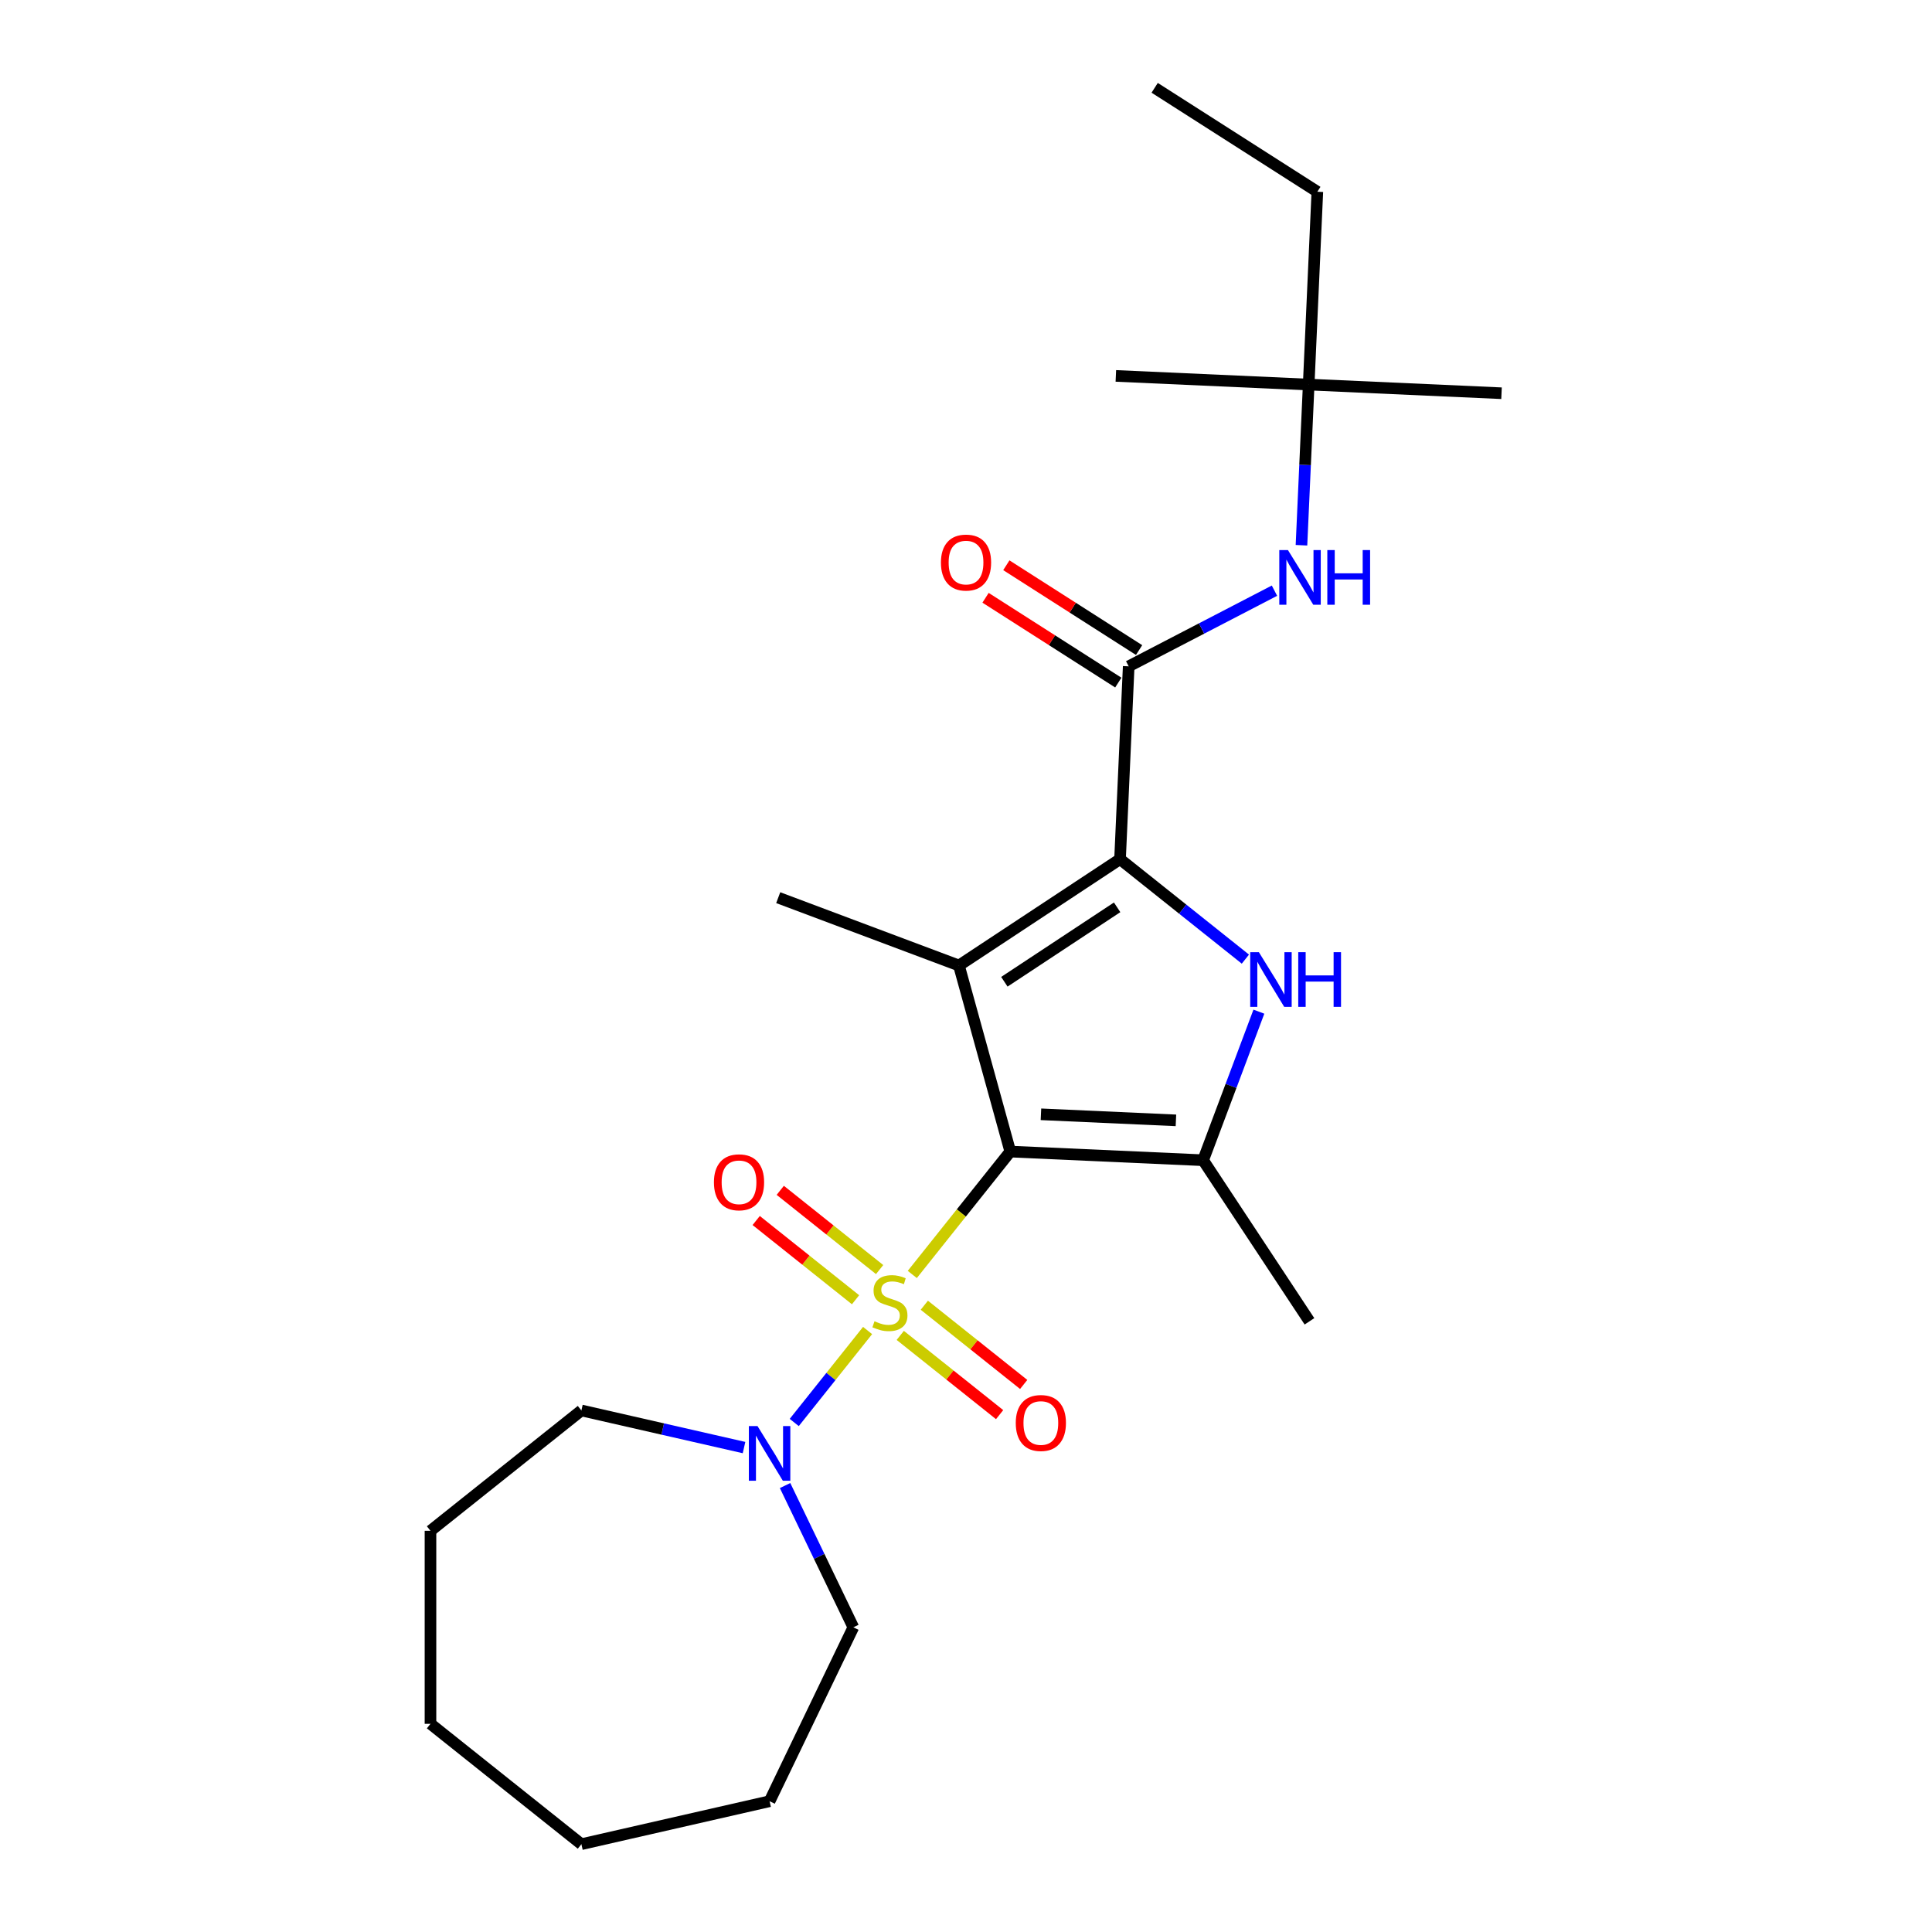 <?xml version='1.0' encoding='iso-8859-1'?>
<svg version='1.1' baseProfile='full'
              xmlns='http://www.w3.org/2000/svg'
                      xmlns:rdkit='http://www.rdkit.org/xml'
                      xmlns:xlink='http://www.w3.org/1999/xlink'
                  xml:space='preserve'
width='1000px' height='1000px' viewBox='0 0 1000 1000'>
<!-- END OF HEADER -->
<rect style='opacity:1.0;fill:#FFFFFF;stroke:none' width='1000' height='1000' x='0' y='0'> </rect>
<path class='bond-0' d='M 522.924,596.051 L 497.562,627.854' style='fill:none;fill-rule:evenodd;stroke:#000000;stroke-width:6px;stroke-linecap:butt;stroke-linejoin:miter;stroke-opacity:1' />
<path class='bond-0' d='M 497.562,627.854 L 472.2,659.657' style='fill:none;fill-rule:evenodd;stroke:#CCCC00;stroke-width:6px;stroke-linecap:butt;stroke-linejoin:miter;stroke-opacity:1' />
<path class='bond-1' d='M 522.924,596.051 L 496.344,499.739' style='fill:none;fill-rule:evenodd;stroke:#000000;stroke-width:6px;stroke-linecap:butt;stroke-linejoin:miter;stroke-opacity:1' />
<path class='bond-4' d='M 522.924,596.051 L 622.735,600.533' style='fill:none;fill-rule:evenodd;stroke:#000000;stroke-width:6px;stroke-linecap:butt;stroke-linejoin:miter;stroke-opacity:1' />
<path class='bond-4' d='M 538.793,576.761 L 608.66,579.898' style='fill:none;fill-rule:evenodd;stroke:#000000;stroke-width:6px;stroke-linecap:butt;stroke-linejoin:miter;stroke-opacity:1' />
<path class='bond-6' d='M 449.061,688.673 L 430.081,712.473' style='fill:none;fill-rule:evenodd;stroke:#CCCC00;stroke-width:6px;stroke-linecap:butt;stroke-linejoin:miter;stroke-opacity:1' />
<path class='bond-6' d='M 430.081,712.473 L 411.101,736.273' style='fill:none;fill-rule:evenodd;stroke:#0000FF;stroke-width:6px;stroke-linecap:butt;stroke-linejoin:miter;stroke-opacity:1' />
<path class='bond-8' d='M 455.29,657.127 L 429.576,636.62' style='fill:none;fill-rule:evenodd;stroke:#CCCC00;stroke-width:6px;stroke-linecap:butt;stroke-linejoin:miter;stroke-opacity:1' />
<path class='bond-8' d='M 429.576,636.62 L 403.862,616.114' style='fill:none;fill-rule:evenodd;stroke:#FF0000;stroke-width:6px;stroke-linecap:butt;stroke-linejoin:miter;stroke-opacity:1' />
<path class='bond-8' d='M 442.831,672.749 L 417.117,652.243' style='fill:none;fill-rule:evenodd;stroke:#CCCC00;stroke-width:6px;stroke-linecap:butt;stroke-linejoin:miter;stroke-opacity:1' />
<path class='bond-8' d='M 417.117,652.243 L 391.403,631.737' style='fill:none;fill-rule:evenodd;stroke:#FF0000;stroke-width:6px;stroke-linecap:butt;stroke-linejoin:miter;stroke-opacity:1' />
<path class='bond-9' d='M 465.971,691.203 L 491.685,711.709' style='fill:none;fill-rule:evenodd;stroke:#CCCC00;stroke-width:6px;stroke-linecap:butt;stroke-linejoin:miter;stroke-opacity:1' />
<path class='bond-9' d='M 491.685,711.709 L 517.399,732.215' style='fill:none;fill-rule:evenodd;stroke:#FF0000;stroke-width:6px;stroke-linecap:butt;stroke-linejoin:miter;stroke-opacity:1' />
<path class='bond-9' d='M 478.43,675.58 L 504.144,696.086' style='fill:none;fill-rule:evenodd;stroke:#CCCC00;stroke-width:6px;stroke-linecap:butt;stroke-linejoin:miter;stroke-opacity:1' />
<path class='bond-9' d='M 504.144,696.086 L 529.858,716.592' style='fill:none;fill-rule:evenodd;stroke:#FF0000;stroke-width:6px;stroke-linecap:butt;stroke-linejoin:miter;stroke-opacity:1' />
<path class='bond-2' d='M 496.344,499.739 L 579.728,444.698' style='fill:none;fill-rule:evenodd;stroke:#000000;stroke-width:6px;stroke-linecap:butt;stroke-linejoin:miter;stroke-opacity:1' />
<path class='bond-2' d='M 519.86,508.16 L 578.228,469.631' style='fill:none;fill-rule:evenodd;stroke:#000000;stroke-width:6px;stroke-linecap:butt;stroke-linejoin:miter;stroke-opacity:1' />
<path class='bond-12' d='M 496.344,499.739 L 402.804,464.633' style='fill:none;fill-rule:evenodd;stroke:#000000;stroke-width:6px;stroke-linecap:butt;stroke-linejoin:miter;stroke-opacity:1' />
<path class='bond-5' d='M 579.728,444.698 L 584.21,344.887' style='fill:none;fill-rule:evenodd;stroke:#000000;stroke-width:6px;stroke-linecap:butt;stroke-linejoin:miter;stroke-opacity:1' />
<path class='bond-24' d='M 579.728,444.698 L 612.171,470.571' style='fill:none;fill-rule:evenodd;stroke:#000000;stroke-width:6px;stroke-linecap:butt;stroke-linejoin:miter;stroke-opacity:1' />
<path class='bond-24' d='M 612.171,470.571 L 644.614,496.443' style='fill:none;fill-rule:evenodd;stroke:#0000FF;stroke-width:6px;stroke-linecap:butt;stroke-linejoin:miter;stroke-opacity:1' />
<path class='bond-3' d='M 651.595,523.638 L 637.165,562.085' style='fill:none;fill-rule:evenodd;stroke:#0000FF;stroke-width:6px;stroke-linecap:butt;stroke-linejoin:miter;stroke-opacity:1' />
<path class='bond-3' d='M 637.165,562.085 L 622.735,600.533' style='fill:none;fill-rule:evenodd;stroke:#000000;stroke-width:6px;stroke-linecap:butt;stroke-linejoin:miter;stroke-opacity:1' />
<path class='bond-13' d='M 622.735,600.533 L 677.776,683.917' style='fill:none;fill-rule:evenodd;stroke:#000000;stroke-width:6px;stroke-linecap:butt;stroke-linejoin:miter;stroke-opacity:1' />
<path class='bond-7' d='M 584.21,344.887 L 621.936,325.308' style='fill:none;fill-rule:evenodd;stroke:#000000;stroke-width:6px;stroke-linecap:butt;stroke-linejoin:miter;stroke-opacity:1' />
<path class='bond-7' d='M 621.936,325.308 L 659.662,305.729' style='fill:none;fill-rule:evenodd;stroke:#0000FF;stroke-width:6px;stroke-linecap:butt;stroke-linejoin:miter;stroke-opacity:1' />
<path class='bond-10' d='M 589.589,336.468 L 555.233,314.521' style='fill:none;fill-rule:evenodd;stroke:#000000;stroke-width:6px;stroke-linecap:butt;stroke-linejoin:miter;stroke-opacity:1' />
<path class='bond-10' d='M 555.233,314.521 L 520.878,292.573' style='fill:none;fill-rule:evenodd;stroke:#FF0000;stroke-width:6px;stroke-linecap:butt;stroke-linejoin:miter;stroke-opacity:1' />
<path class='bond-10' d='M 578.832,353.307 L 544.476,331.36' style='fill:none;fill-rule:evenodd;stroke:#000000;stroke-width:6px;stroke-linecap:butt;stroke-linejoin:miter;stroke-opacity:1' />
<path class='bond-10' d='M 544.476,331.36 L 510.12,309.413' style='fill:none;fill-rule:evenodd;stroke:#FF0000;stroke-width:6px;stroke-linecap:butt;stroke-linejoin:miter;stroke-opacity:1' />
<path class='bond-14' d='M 406.353,768.924 L 424.02,805.61' style='fill:none;fill-rule:evenodd;stroke:#0000FF;stroke-width:6px;stroke-linecap:butt;stroke-linejoin:miter;stroke-opacity:1' />
<path class='bond-14' d='M 424.02,805.61 L 441.687,842.296' style='fill:none;fill-rule:evenodd;stroke:#000000;stroke-width:6px;stroke-linecap:butt;stroke-linejoin:miter;stroke-opacity:1' />
<path class='bond-15' d='M 385.108,749.259 L 343.019,739.653' style='fill:none;fill-rule:evenodd;stroke:#0000FF;stroke-width:6px;stroke-linecap:butt;stroke-linejoin:miter;stroke-opacity:1' />
<path class='bond-15' d='M 343.019,739.653 L 300.93,730.046' style='fill:none;fill-rule:evenodd;stroke:#000000;stroke-width:6px;stroke-linecap:butt;stroke-linejoin:miter;stroke-opacity:1' />
<path class='bond-11' d='M 673.638,282.219 L 675.505,240.636' style='fill:none;fill-rule:evenodd;stroke:#0000FF;stroke-width:6px;stroke-linecap:butt;stroke-linejoin:miter;stroke-opacity:1' />
<path class='bond-11' d='M 675.505,240.636 L 677.373,199.053' style='fill:none;fill-rule:evenodd;stroke:#000000;stroke-width:6px;stroke-linecap:butt;stroke-linejoin:miter;stroke-opacity:1' />
<path class='bond-16' d='M 677.373,199.053 L 681.855,99.242' style='fill:none;fill-rule:evenodd;stroke:#000000;stroke-width:6px;stroke-linecap:butt;stroke-linejoin:miter;stroke-opacity:1' />
<path class='bond-17' d='M 677.373,199.053 L 777.184,203.536' style='fill:none;fill-rule:evenodd;stroke:#000000;stroke-width:6px;stroke-linecap:butt;stroke-linejoin:miter;stroke-opacity:1' />
<path class='bond-18' d='M 677.373,199.053 L 577.562,194.57' style='fill:none;fill-rule:evenodd;stroke:#000000;stroke-width:6px;stroke-linecap:butt;stroke-linejoin:miter;stroke-opacity:1' />
<path class='bond-19' d='M 441.687,842.296 L 398.337,932.313' style='fill:none;fill-rule:evenodd;stroke:#000000;stroke-width:6px;stroke-linecap:butt;stroke-linejoin:miter;stroke-opacity:1' />
<path class='bond-20' d='M 300.93,730.046 L 222.816,792.34' style='fill:none;fill-rule:evenodd;stroke:#000000;stroke-width:6px;stroke-linecap:butt;stroke-linejoin:miter;stroke-opacity:1' />
<path class='bond-21' d='M 681.855,99.242 L 597.658,45.455' style='fill:none;fill-rule:evenodd;stroke:#000000;stroke-width:6px;stroke-linecap:butt;stroke-linejoin:miter;stroke-opacity:1' />
<path class='bond-22' d='M 398.337,932.313 L 300.93,954.545' style='fill:none;fill-rule:evenodd;stroke:#000000;stroke-width:6px;stroke-linecap:butt;stroke-linejoin:miter;stroke-opacity:1' />
<path class='bond-23' d='M 222.816,792.34 L 222.816,892.252' style='fill:none;fill-rule:evenodd;stroke:#000000;stroke-width:6px;stroke-linecap:butt;stroke-linejoin:miter;stroke-opacity:1' />
<path class='bond-25' d='M 300.93,954.545 L 222.816,892.252' style='fill:none;fill-rule:evenodd;stroke:#000000;stroke-width:6px;stroke-linecap:butt;stroke-linejoin:miter;stroke-opacity:1' />
<path  class='atom-1' d='M 452.638 683.876
Q 452.957 683.996, 454.276 684.555
Q 455.595 685.115, 457.034 685.475
Q 458.512 685.794, 459.951 685.794
Q 462.629 685.794, 464.187 684.515
Q 465.746 683.197, 465.746 680.919
Q 465.746 679.36, 464.947 678.401
Q 464.187 677.442, 462.988 676.922
Q 461.79 676.403, 459.791 675.803
Q 457.274 675.044, 455.755 674.324
Q 454.276 673.605, 453.197 672.086
Q 452.158 670.568, 452.158 668.01
Q 452.158 664.453, 454.556 662.255
Q 456.994 660.057, 461.79 660.057
Q 465.067 660.057, 468.783 661.616
L 467.864 664.693
Q 464.467 663.294, 461.909 663.294
Q 459.152 663.294, 457.633 664.453
Q 456.115 665.572, 456.155 667.53
Q 456.155 669.049, 456.914 669.968
Q 457.713 670.887, 458.832 671.407
Q 459.991 671.927, 461.909 672.526
Q 464.467 673.325, 465.986 674.125
Q 467.504 674.924, 468.584 676.562
Q 469.703 678.161, 469.703 680.919
Q 469.703 684.835, 467.065 686.953
Q 464.467 689.031, 460.111 689.031
Q 457.593 689.031, 455.675 688.472
Q 453.797 687.952, 451.559 687.033
L 452.638 683.876
' fill='#CCCC00'/>
<path  class='atom-4' d='M 651.587 492.845
L 660.859 507.832
Q 661.778 509.31, 663.257 511.988
Q 664.736 514.666, 664.816 514.825
L 664.816 492.845
L 668.572 492.845
L 668.572 521.14
L 664.696 521.14
L 654.745 504.754
Q 653.586 502.836, 652.347 500.638
Q 651.148 498.44, 650.788 497.761
L 650.788 521.14
L 647.111 521.14
L 647.111 492.845
L 651.587 492.845
' fill='#0000FF'/>
<path  class='atom-4' d='M 671.969 492.845
L 675.806 492.845
L 675.806 504.874
L 690.273 504.874
L 690.273 492.845
L 694.11 492.845
L 694.11 521.14
L 690.273 521.14
L 690.273 508.071
L 675.806 508.071
L 675.806 521.14
L 671.969 521.14
L 671.969 492.845
' fill='#0000FF'/>
<path  class='atom-7' d='M 392.082 738.131
L 401.354 753.118
Q 402.273 754.597, 403.752 757.274
Q 405.231 759.952, 405.311 760.112
L 405.311 738.131
L 409.067 738.131
L 409.067 766.426
L 405.191 766.426
L 395.239 750.041
Q 394.08 748.122, 392.842 745.924
Q 391.643 743.726, 391.283 743.047
L 391.283 766.426
L 387.606 766.426
L 387.606 738.131
L 392.082 738.131
' fill='#0000FF'/>
<path  class='atom-8' d='M 666.636 284.716
L 675.908 299.703
Q 676.827 301.182, 678.306 303.86
Q 679.784 306.537, 679.864 306.697
L 679.864 284.716
L 683.621 284.716
L 683.621 313.011
L 679.744 313.011
L 669.793 296.626
Q 668.634 294.708, 667.395 292.51
Q 666.196 290.312, 665.837 289.632
L 665.837 313.011
L 662.16 313.011
L 662.16 284.716
L 666.636 284.716
' fill='#0000FF'/>
<path  class='atom-8' d='M 687.018 284.716
L 690.855 284.716
L 690.855 296.746
L 705.322 296.746
L 705.322 284.716
L 709.158 284.716
L 709.158 313.011
L 705.322 313.011
L 705.322 299.943
L 690.855 299.943
L 690.855 313.011
L 687.018 313.011
L 687.018 284.716
' fill='#0000FF'/>
<path  class='atom-9' d='M 369.528 611.951
Q 369.528 605.157, 372.885 601.36
Q 376.242 597.563, 382.517 597.563
Q 388.791 597.563, 392.148 601.36
Q 395.505 605.157, 395.505 611.951
Q 395.505 618.825, 392.108 622.741
Q 388.711 626.618, 382.517 626.618
Q 376.282 626.618, 372.885 622.741
Q 369.528 618.865, 369.528 611.951
M 382.517 623.42
Q 386.833 623.42, 389.151 620.543
Q 391.509 617.626, 391.509 611.951
Q 391.509 606.396, 389.151 603.598
Q 386.833 600.761, 382.517 600.761
Q 378.2 600.761, 375.842 603.558
Q 373.524 606.356, 373.524 611.951
Q 373.524 617.666, 375.842 620.543
Q 378.2 623.42, 382.517 623.42
' fill='#FF0000'/>
<path  class='atom-10' d='M 525.756 736.538
Q 525.756 729.744, 529.113 725.948
Q 532.47 722.151, 538.745 722.151
Q 545.019 722.151, 548.376 725.948
Q 551.733 729.744, 551.733 736.538
Q 551.733 743.412, 548.336 747.329
Q 544.939 751.205, 538.745 751.205
Q 532.51 751.205, 529.113 747.329
Q 525.756 743.452, 525.756 736.538
M 538.745 748.008
Q 543.061 748.008, 545.379 745.131
Q 547.737 742.213, 547.737 736.538
Q 547.737 730.983, 545.379 728.186
Q 543.061 725.348, 538.745 725.348
Q 534.428 725.348, 532.07 728.146
Q 529.753 730.943, 529.753 736.538
Q 529.753 742.253, 532.07 745.131
Q 534.428 748.008, 538.745 748.008
' fill='#FF0000'/>
<path  class='atom-11' d='M 487.024 291.18
Q 487.024 284.386, 490.381 280.589
Q 493.738 276.793, 500.013 276.793
Q 506.287 276.793, 509.644 280.589
Q 513.001 284.386, 513.001 291.18
Q 513.001 298.054, 509.604 301.97
Q 506.207 305.847, 500.013 305.847
Q 493.778 305.847, 490.381 301.97
Q 487.024 298.094, 487.024 291.18
M 500.013 302.65
Q 504.329 302.65, 506.647 299.772
Q 509.005 296.855, 509.005 291.18
Q 509.005 285.625, 506.647 282.827
Q 504.329 279.99, 500.013 279.99
Q 495.697 279.99, 493.339 282.787
Q 491.021 285.585, 491.021 291.18
Q 491.021 296.895, 493.339 299.772
Q 495.697 302.65, 500.013 302.65
' fill='#FF0000'/>
</svg>

